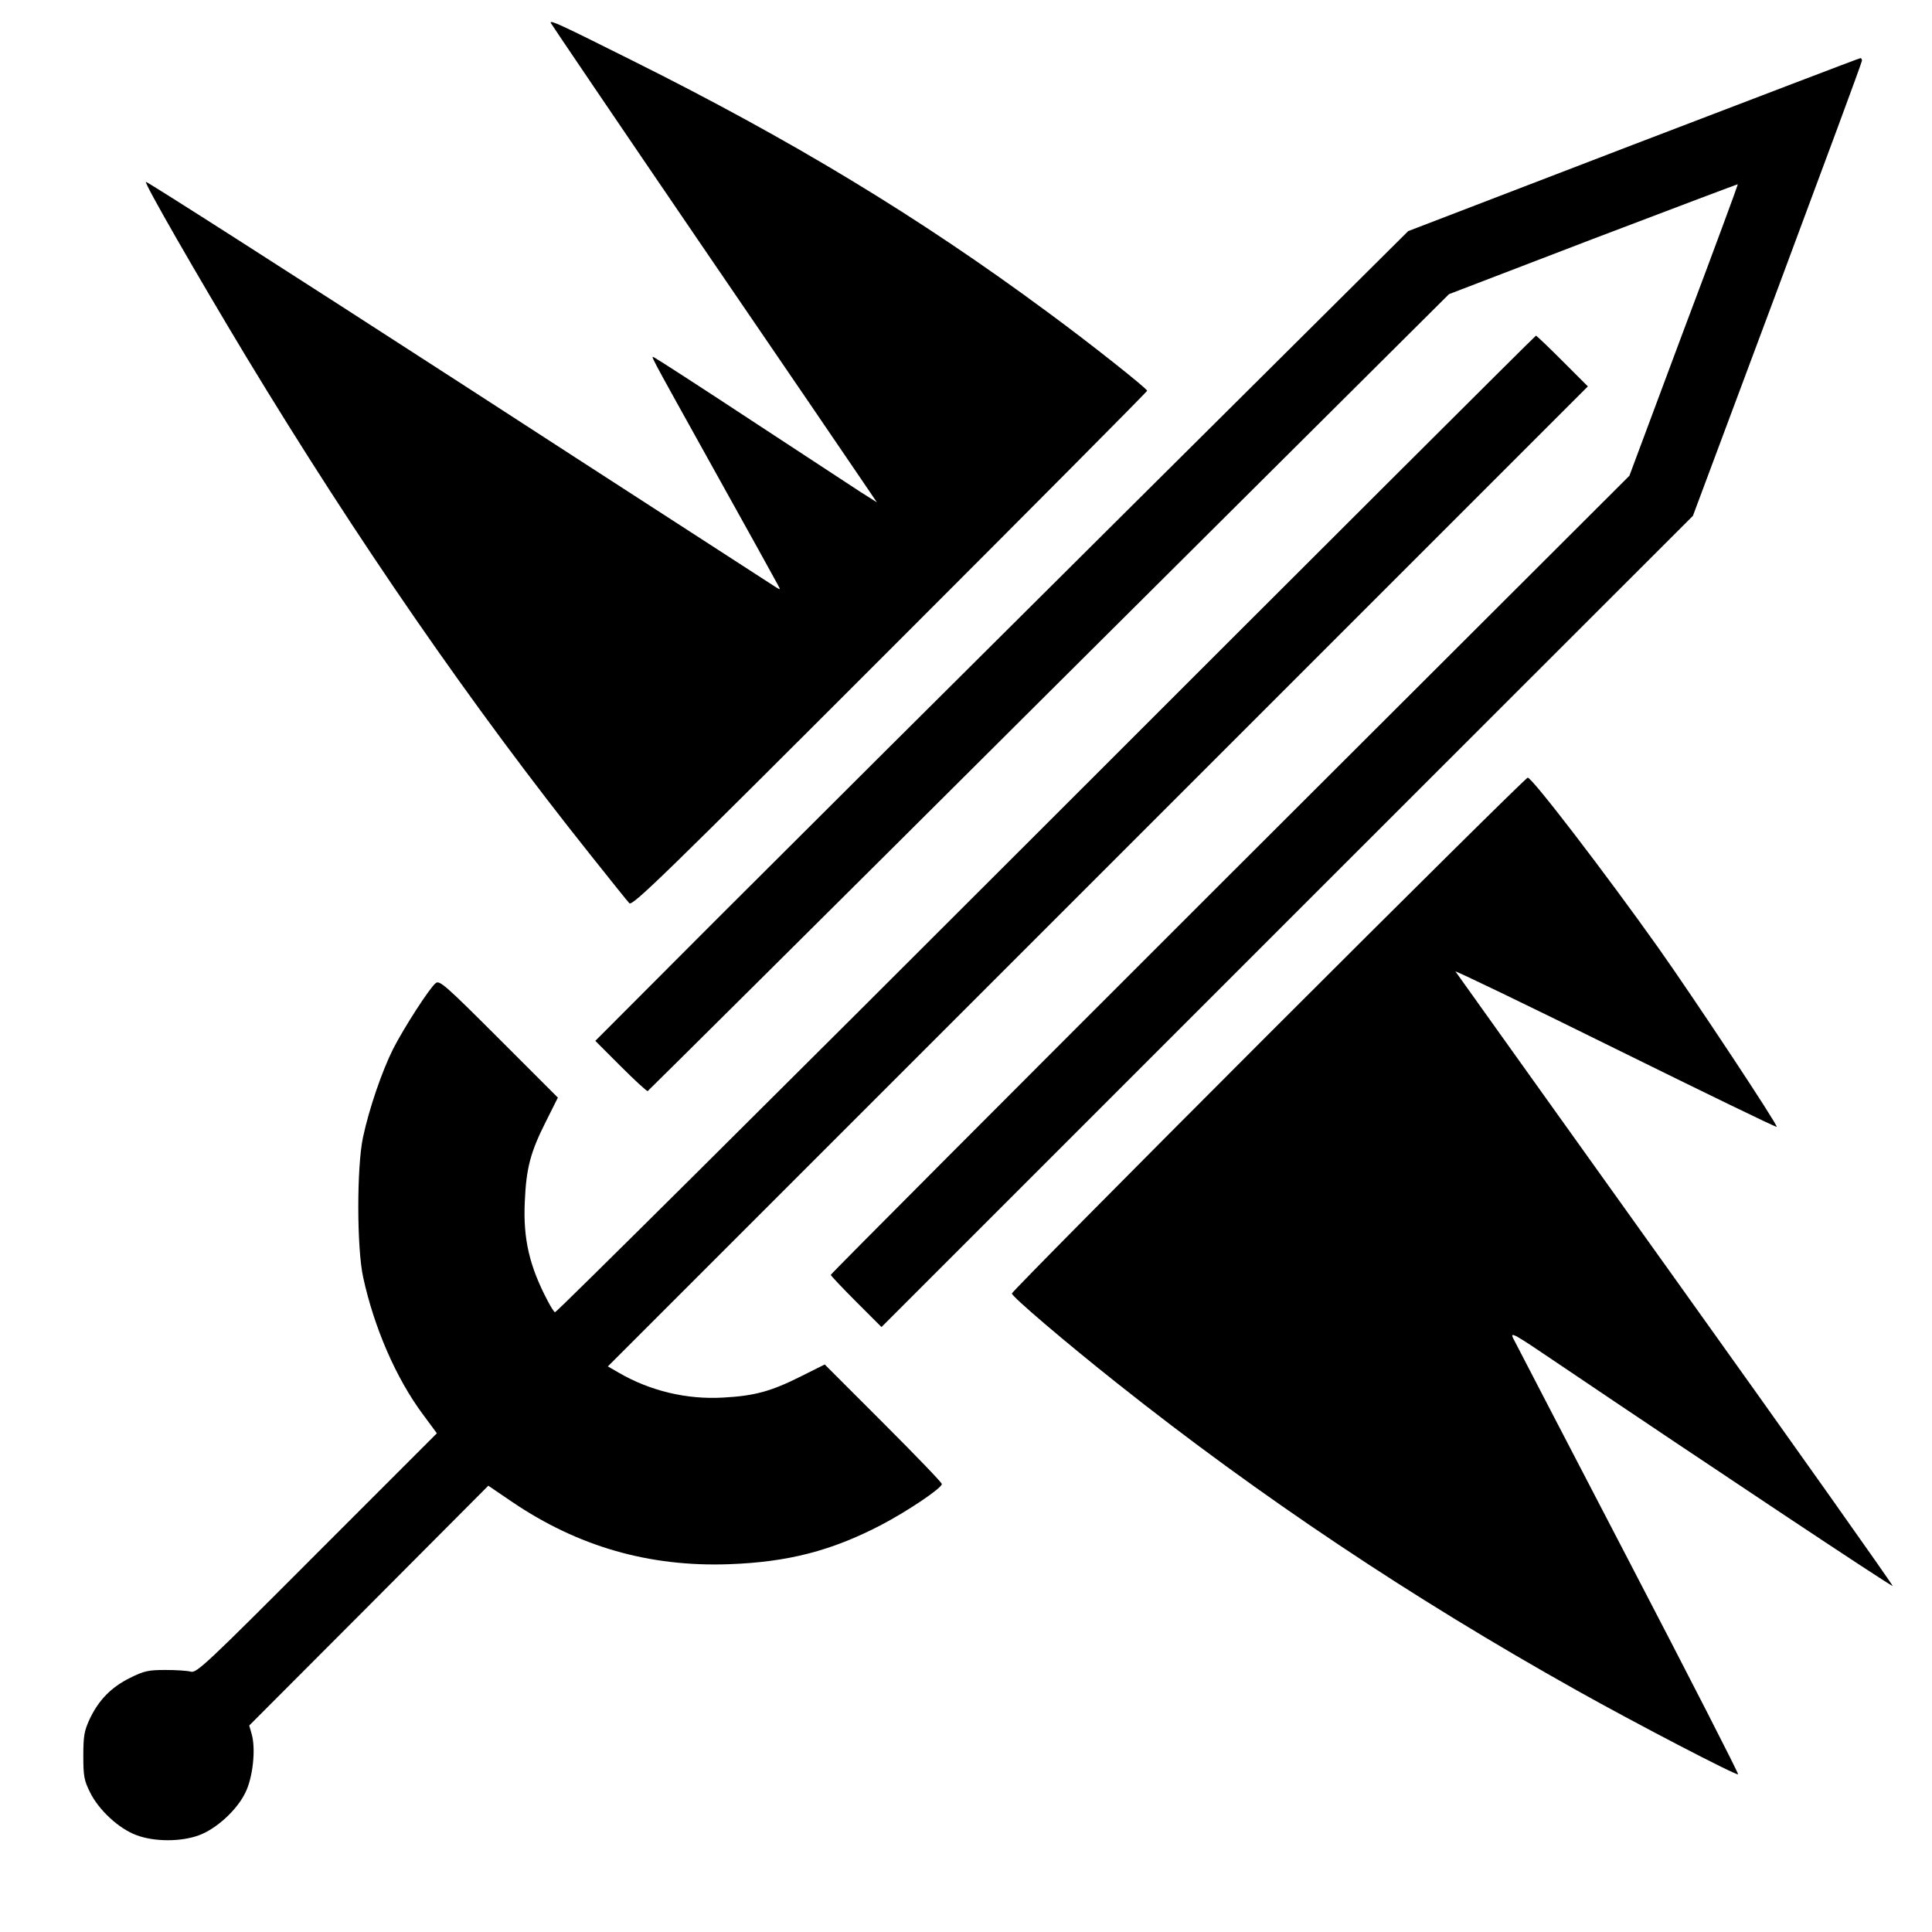 <?xml version="1.0" encoding="UTF-8" standalone="yes"?>
<svg version="1.0" xmlns="http://www.w3.org/2000/svg" width="800px" height="800px" viewBox="0 0 800 800" preserveAspectRatio="xMidYMid meet">
  <g transform="translate(0,800) scale(0.1,-0.1)" fill="#000000" stroke="none">
    <path d="M2280 7906 c0 -2 277 -411 616 -908 339 -496 643 -942 676 -991 l59
-87 -68 43 c-37 24 -241 158 -453 297 -211 139 -391 255 -398 258 -17 6 -46
60 253 -478 133 -239 248 -446 255 -460 13 -24 13 -24 -11 -9 -13 9 -604 390
-1312 849 -708 458 -1290 830 -1293 827 -7 -6 211 -385 414 -722 463 -765 937
-1451 1431 -2070 79 -99 149 -187 157 -195 13 -13 150 121 1079 1050 586 586
1065 1068 1065 1072 0 9 -241 200 -410 324 -535 396 -1063 715 -1725 1045
-298 149 -335 166 -335 155z"/>
    <path d="M6763 7401 l-932 -358 -1178 -1171 c-648 -644 -1405 -1398 -1683
-1676 l-505 -506 105 -105 c58 -58 108 -104 112 -103 3 2 752 745 1662 1652
l1656 1648 597 229 c329 125 598 227 599 226 1 -1 -99 -273 -224 -604 l-225
-603 -1654 -1651 c-909 -908 -1653 -1654 -1653 -1658 0 -3 47 -53 105 -111
l105 -105 1680 1680 1680 1679 350 937 c192 515 350 941 350 948 0 6 -3 11 -7
10 -5 0 -427 -162 -940 -358z"/>
    <path d="M4331 4586 c-1114 -1114 -2029 -2023 -2033 -2020 -5 3 -18 24 -30 47
-76 144 -102 257 -95 410 6 140 23 205 87 332 l50 100 -244 244 c-223 223
-246 243 -262 230 -26 -21 -131 -184 -176 -272 -47 -94 -100 -249 -125 -367
-26 -122 -26 -459 1 -580 45 -207 136 -417 246 -565 l59 -80 -497 -497 c-455
-456 -498 -497 -522 -490 -14 4 -61 7 -105 7 -71 0 -89 -4 -147 -33 -77 -38
-130 -92 -167 -171 -22 -48 -26 -69 -26 -151 0 -84 3 -102 28 -152 36 -73 119
-150 192 -177 75 -28 185 -28 260 0 72 27 156 104 191 176 31 62 44 181 26
243 l-10 35 495 496 495 497 97 -66 c274 -186 569 -271 901 -259 243 9 422 55
628 162 109 57 252 153 252 170 0 6 -109 119 -243 253 l-242 242 -100 -50
c-122 -61 -190 -80 -320 -87 -152 -9 -304 28 -433 103 l-45 26 2029 2029 2029
2029 -105 105 c-58 58 -107 105 -110 105 -3 0 -916 -911 -2029 -2024z"/>
    <path d="M5252 3717 c-584 -584 -1062 -1067 -1062 -1073 0 -13 223 -203 440
-375 587 -466 1214 -885 1900 -1269 248 -139 660 -353 667 -347 3 3 -202 403
-455 889 -253 486 -467 898 -476 916 -15 30 4 19 181 -101 615 -415 1386 -928
1390 -924 2 3 -402 574 -899 1269 -497 695 -907 1269 -911 1275 -4 6 293 -137
659 -318 367 -181 669 -328 671 -325 6 6 -338 526 -490 741 -223 314 -523 705
-541 705 -6 0 -489 -478 -1074 -1063z"/>
  </g>
</svg>